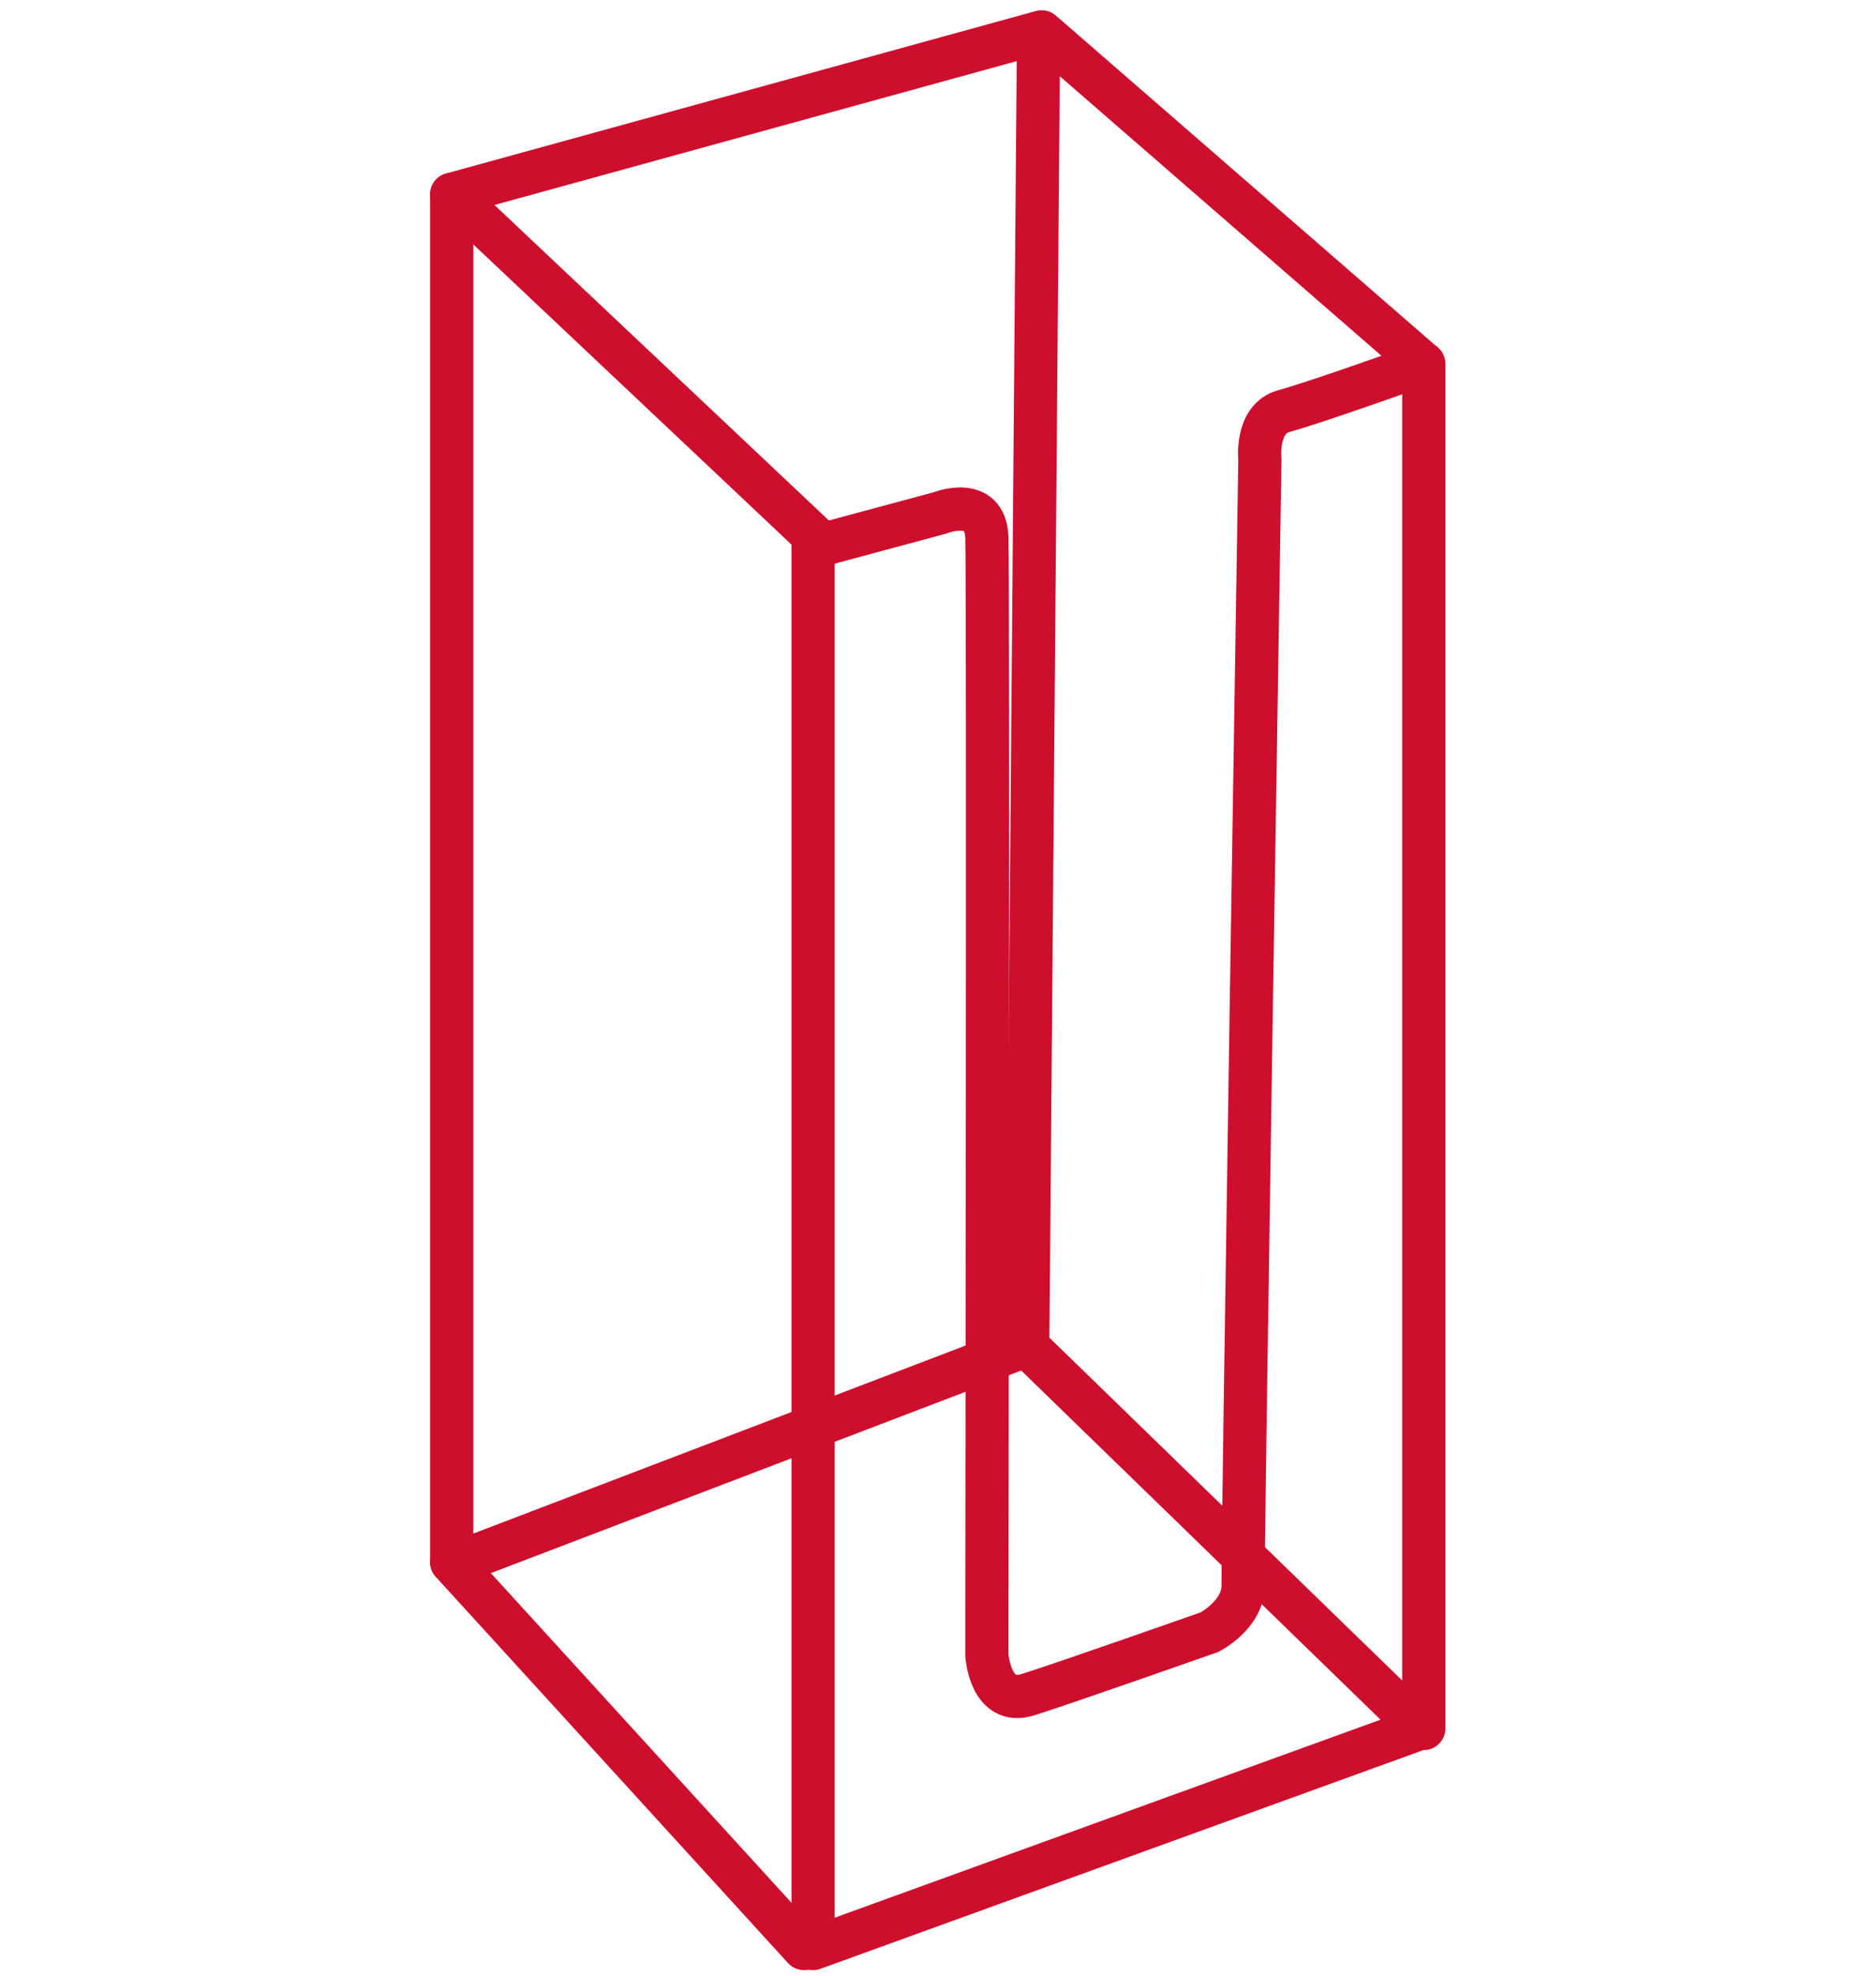 <?xml version="1.0" encoding="UTF-8"?><svg id="Layer_1" xmlns="http://www.w3.org/2000/svg" viewBox="0 0 76 80"><defs><style>.cls-1{fill:none;stroke:#ce0e2d;stroke-linecap:round;stroke-linejoin:round;stroke-width:1.75px;}</style></defs><polyline class="cls-1" points="33.03 21.76 18.3 7.87 42.2 1.29 57.66 14.72"/><line class="cls-1" x1="18.3" y1="7.87" x2="18.3" y2="63.25"/><line class="cls-1" x1="32.94" y1="21.76" x2="32.94" y2="78.53"/><polyline class="cls-1" points="32.94 78.9 57.54 69.98 41.58 54.48 18.61 63.25"/><line class="cls-1" x1="18.3" y1="63.26" x2="32.57" y2="78.9"/><line class="cls-1" x1="41.64" y1="54.05" x2="42.07" y2="1.76"/><path class="cls-1" d="m33.25,22.07l4.83-1.3s1.84-.74,1.9.99c.06,1.73,0,43.83,0,43.83v1.42s.12,2.1,1.67,1.61,7.35-2.53,7.35-2.53c0,0,1.38-.71,1.36-1.91-.03-1.2.68-45.56.68-45.56,0,0-.19-1.67.99-1.98,1.17-.31,5.65-1.91,5.65-1.91v55.26"/></svg>